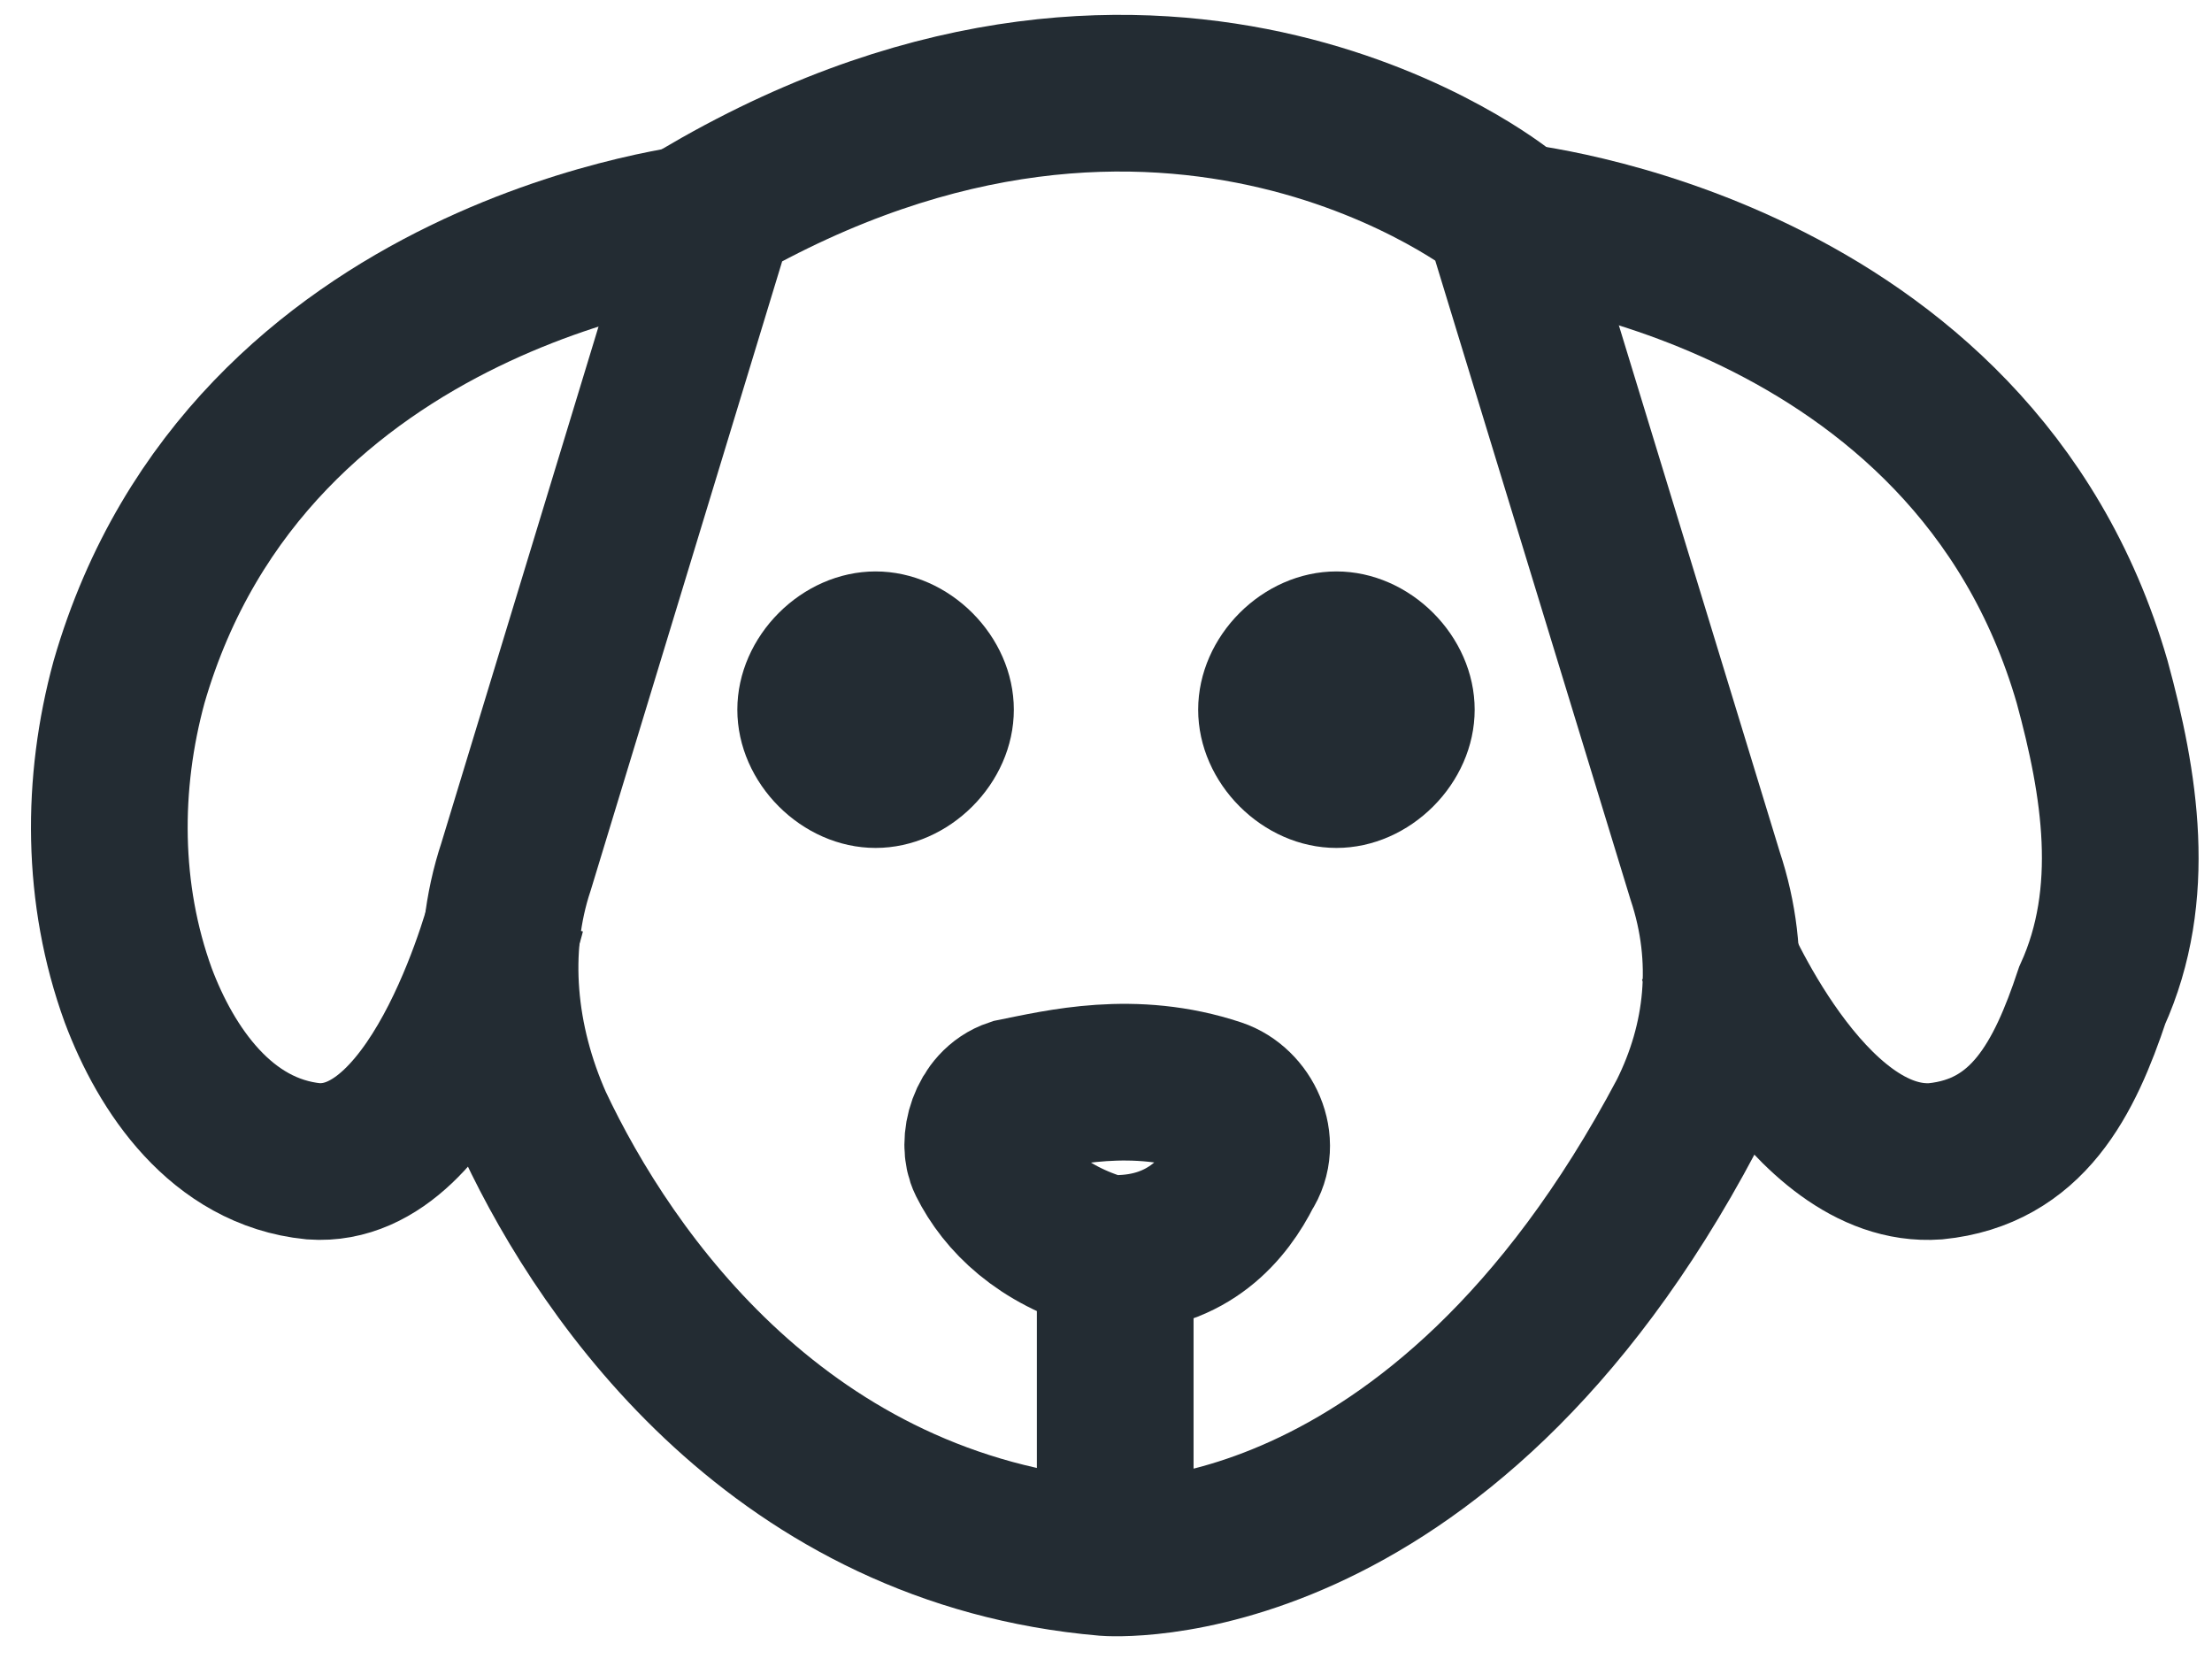 <?xml version="1.0" encoding="UTF-8"?>
<svg xmlns="http://www.w3.org/2000/svg" xmlns:xlink="http://www.w3.org/1999/xlink" version="1.1" viewBox="0 0 24 18">
  <defs>
    <style>
      .cls-1, .cls-2 {
        fill: none;
      }

      .cls-3 {
        fill: #232c33;
      }

      .cls-2 {
        stroke: #232c33;
        stroke-miterlimit: 10;
        stroke-width: 1.7px;
      }

      .cls-4 {
        clip-path: url(#clippath);
      }
    </style>
    <clipPath id="clippath">
      <rect class="cls-1" width="24" height="18"/>
    </clipPath>
  </defs>
  <!-- Generator: Adobe Illustrator 28.7.1, SVG Export Plug-In . SVG Version: 1.2.0 Build 142)  -->
  <g>
    <g id="Calque_1">
      <g class="cls-4">
        <g>
          <path class="cls-2" d="M12.1,16.9v-3.3M12.1,13.6c.8,0,1.2-.5,1.4-.9.2-.3,0-.7-.3-.8-.9-.3-1.7-.1-2.2,0-.3.1-.4.5-.3.7.2.4.6.8,1.3,1Z"/>
          <path class="cls-2" d="M7.7,2.4S2.7,2.9,1.4,7.4c-.3,1.1-.3,2.3.1,3.4.3.8.9,1.7,1.9,1.8,1.4.1,2.1-2.7,2.1-2.7"/>
          <path class="cls-2" d="M16.4,2.4s5,.5,6.3,5c.3,1.1.5,2.3,0,3.4-.3.9-.7,1.7-1.7,1.8-1.4.1-2.4-2.3-2.4-2.3"/>
          <path class="cls-3" d="M9.5,9.2c.8,0,1.5-.7,1.5-1.5s-.7-1.5-1.5-1.5-1.5.7-1.5,1.5.7,1.5,1.5,1.5Z"/>
          <path class="cls-3" d="M14.5,9.2c.8,0,1.5-.7,1.5-1.5s-.7-1.5-1.5-1.5-1.5.7-1.5,1.5.7,1.5,1.5,1.5Z"/>
          <path class="cls-2" d="M7.7,2.5l-2.1,6.9c-.3.9-.2,1.9.2,2.8.8,1.7,2.7,4.4,6.2,4.7,0,0,3.6.3,6.3-4.8.4-.8.5-1.7.2-2.6l-2.2-7.2s-3.6-2.9-8.6,0h0Z"/>
        </g>
      </g>
    </g>
  </g>
</svg>